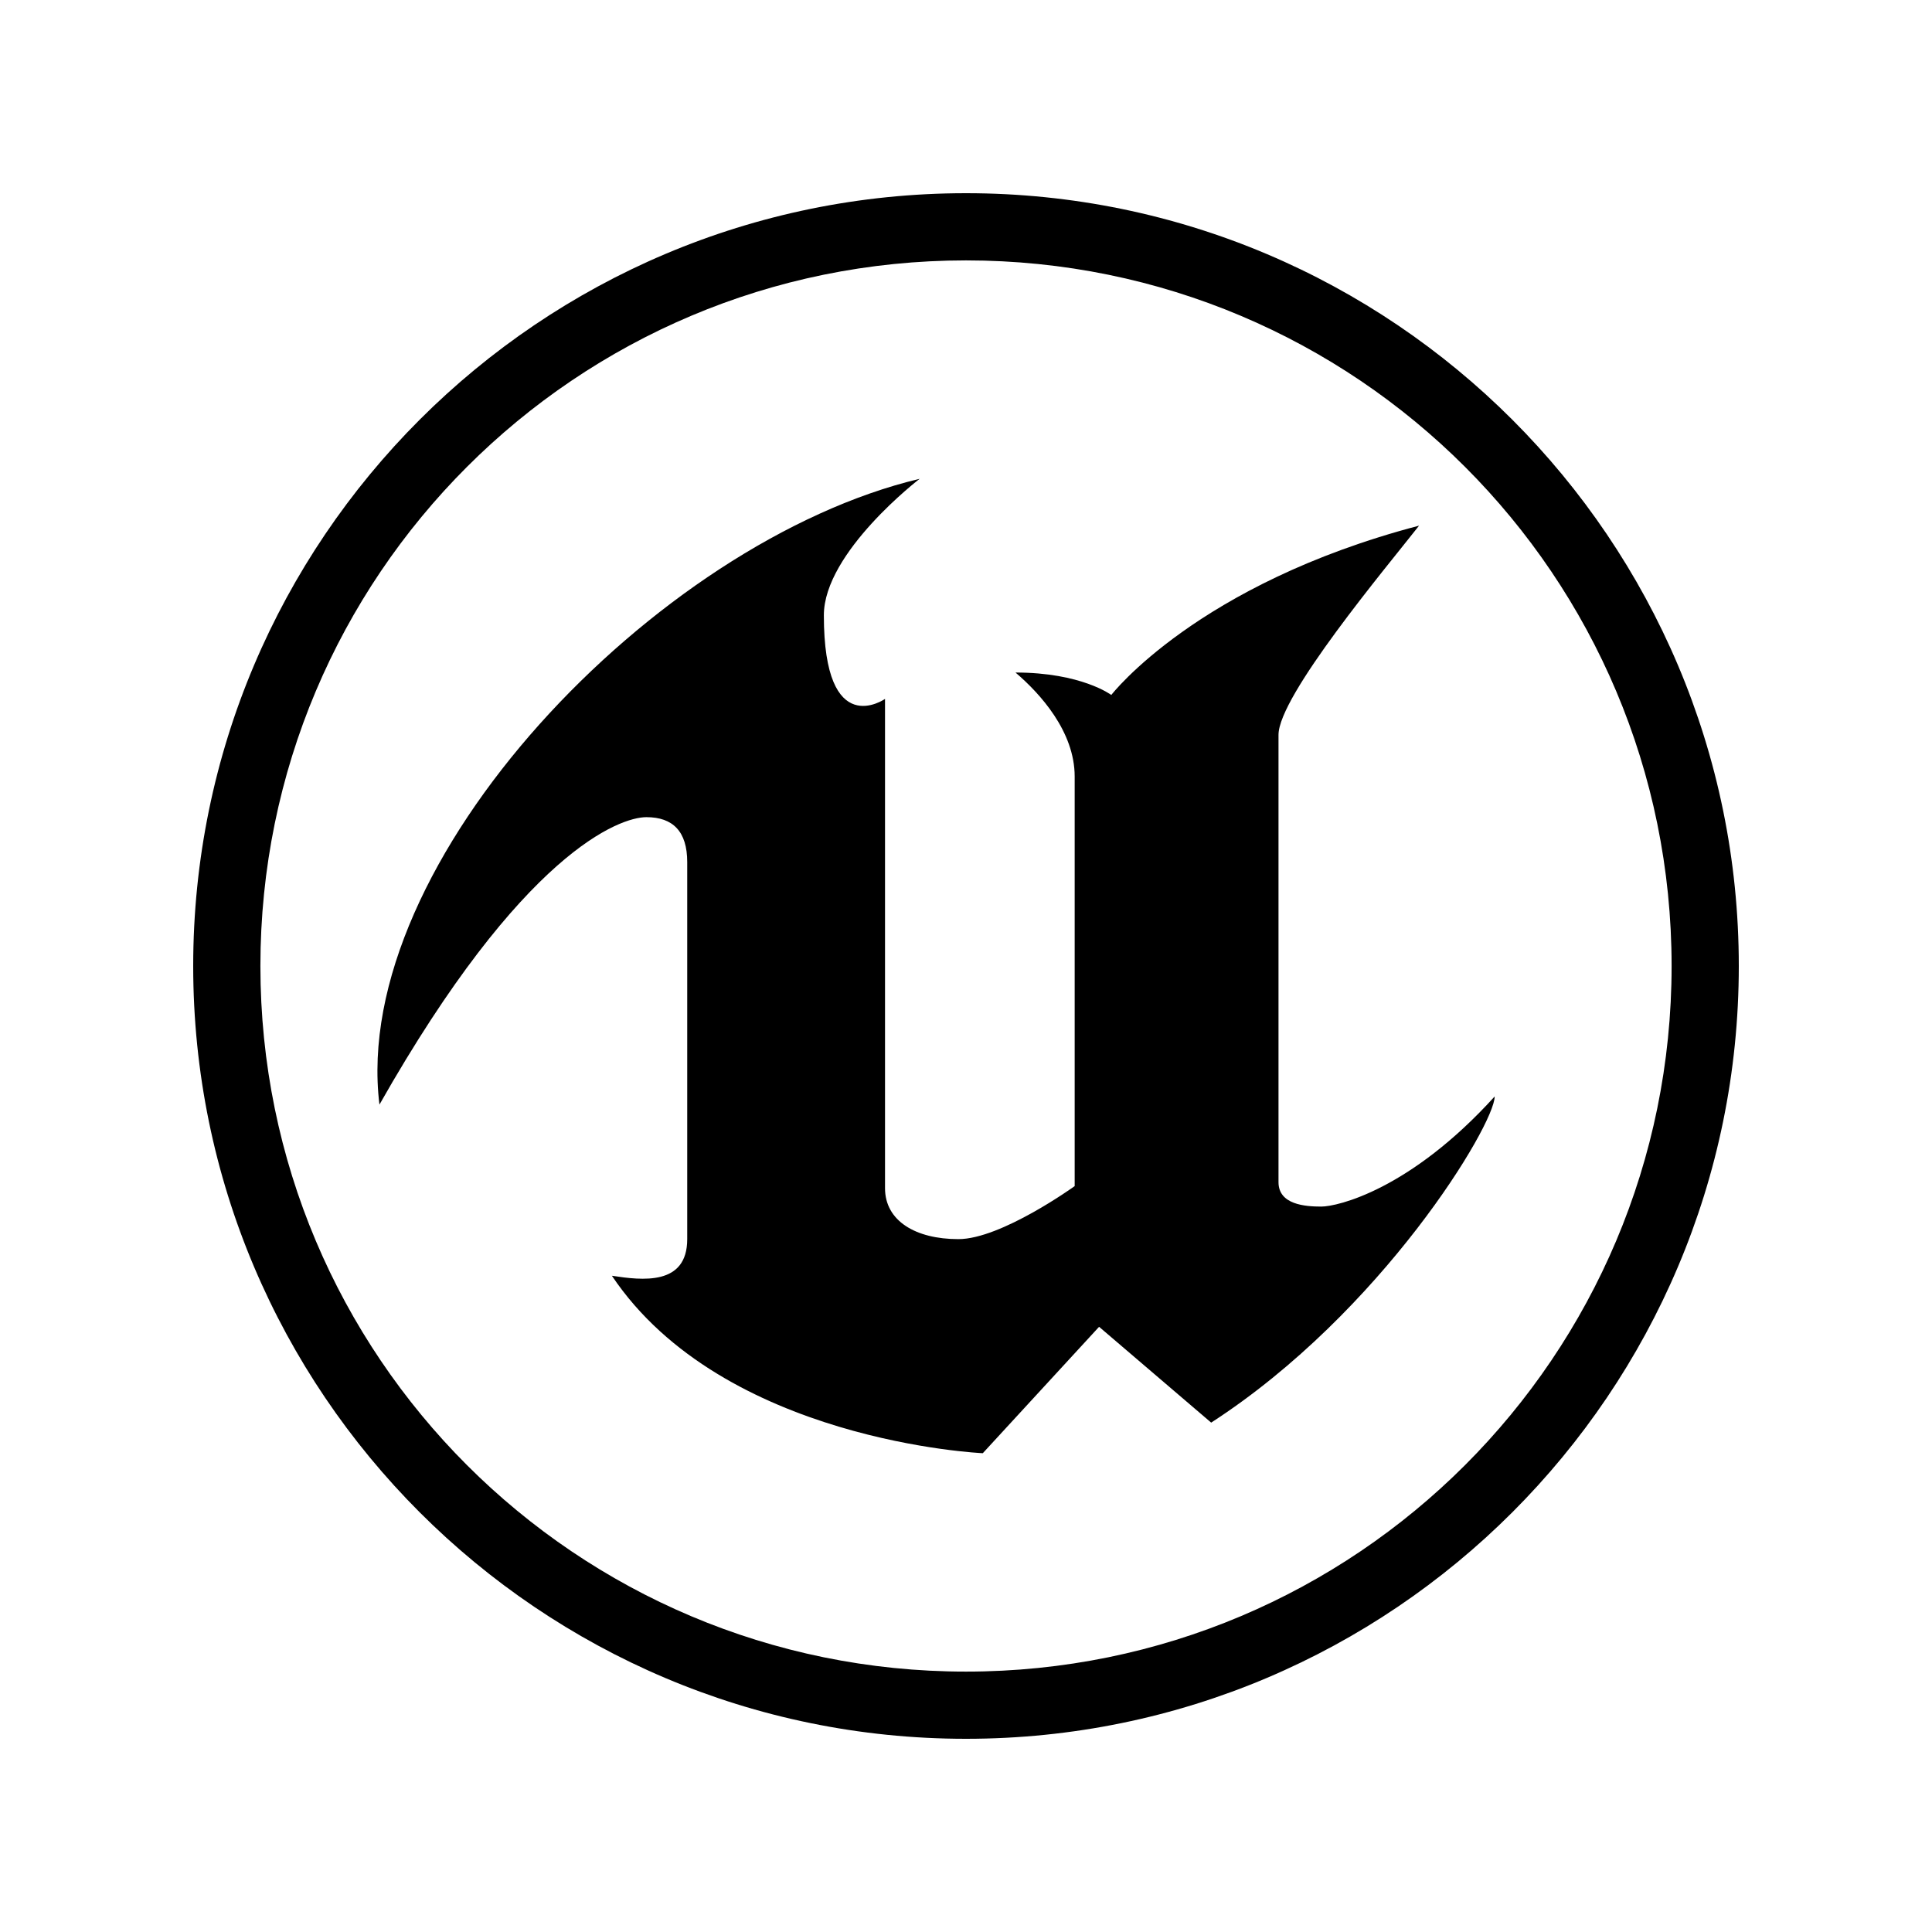 <svg xmlns="http://www.w3.org/2000/svg" width="500" height="500" viewBox="0 0 500 500" fill="none"><path d="M250 50C139.64 50 50 139.64 50 250C50 360.36 139.64 450 250 450C360.36 450 450 360.36 450 250C450 139.64 360.36 50 250 50ZM250 67.391C350.951 67.391 432.609 149.049 432.609 250C432.609 350.951 350.951 432.609 250 432.609C149.049 432.609 67.391 350.951 67.391 250C67.391 149.049 149.049 67.391 250 67.391ZM238.01 123.913C169.769 140.149 90.489 223.098 98.2 285.87C135.326 220.38 160.462 211.481 167.289 211.481C174.151 211.481 177.853 215.183 177.853 223.098V320.686C177.853 332.812 166.135 331.352 158.356 330.163C187.16 373.132 254.348 376.087 254.348 376.087L284.443 343.376L313.451 368.173C357.643 339.572 386.821 291.101 386.821 283.764C364.946 307.88 346.162 312.262 341.95 312.262C337.738 312.262 330.876 311.753 330.876 305.944V190.183C330.876 180.129 358.526 147.147 367.255 136.039C309.749 151.121 287.602 179.857 287.602 179.857C287.602 179.857 279.857 174.049 262.806 174.049C269.192 179.484 278.125 189.334 278.125 200.951V306.963C278.125 306.963 259.103 320.686 248.03 320.686C236.957 320.686 229.042 315.965 229.042 307.507V180.876C229.042 180.876 213.213 191.984 213.213 159.239C213.213 142.901 238.01 123.913 238.01 123.913Z" fill="black"></path></svg>